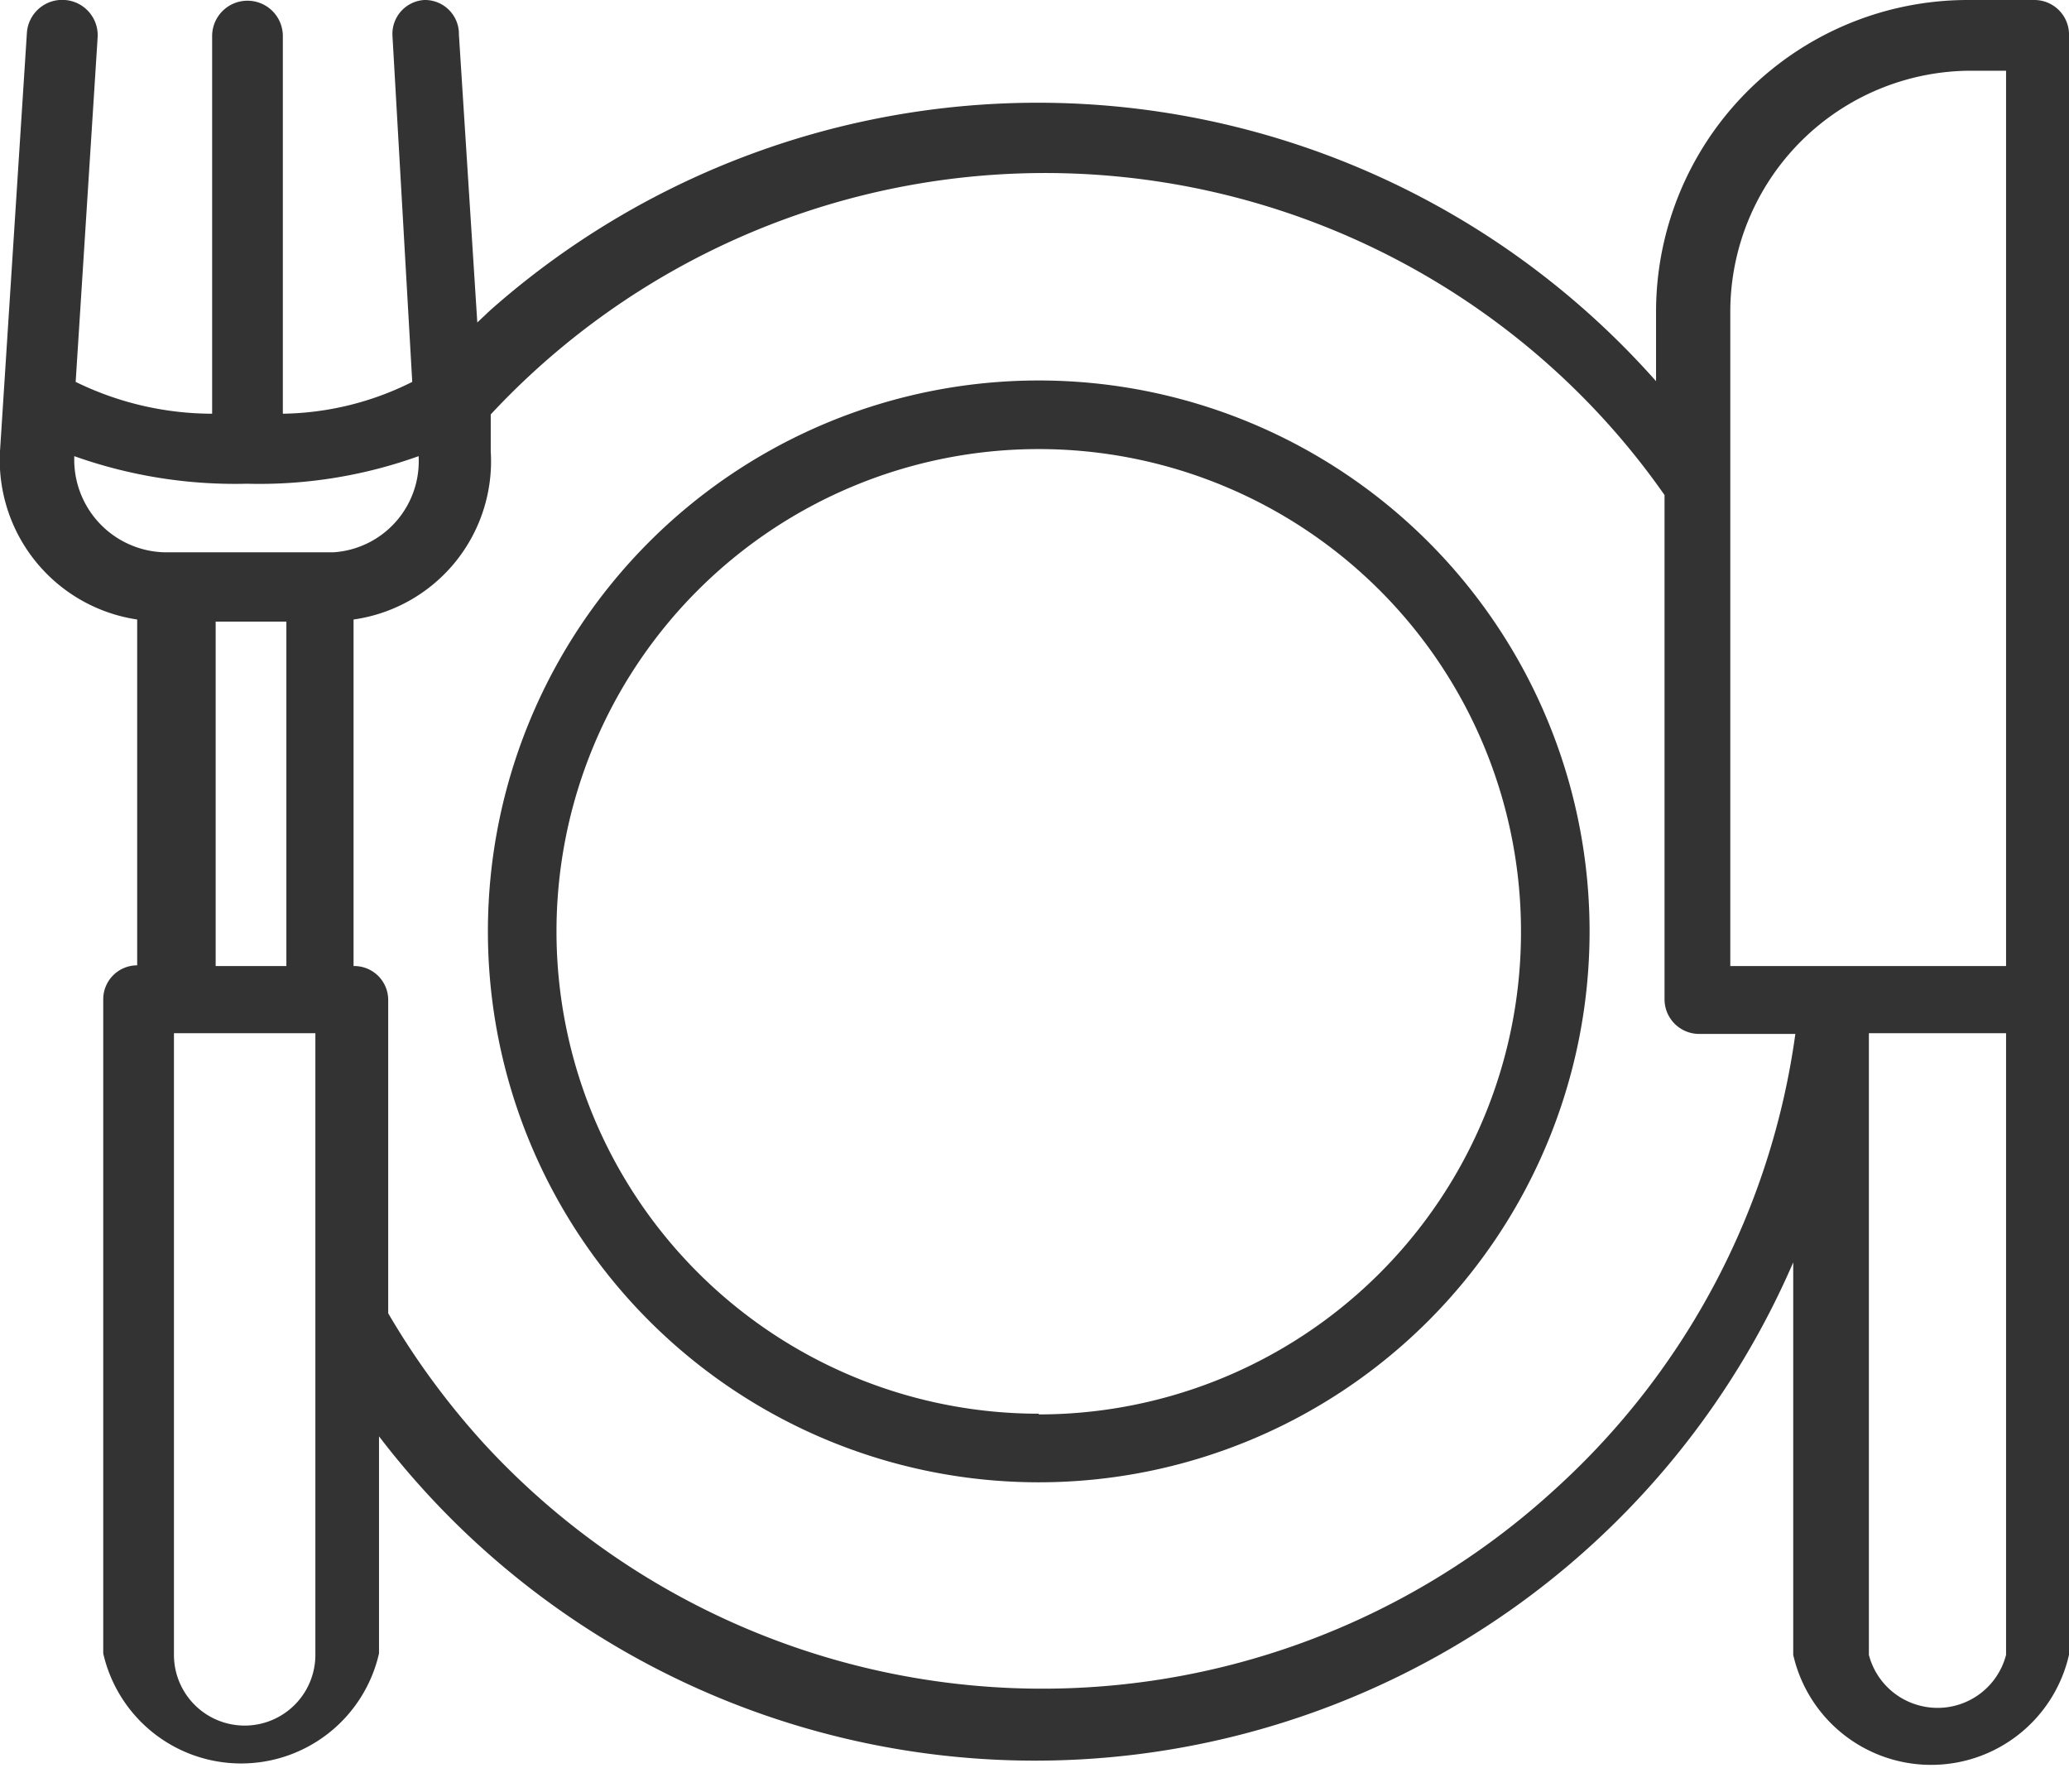 <svg xmlns="http://www.w3.org/2000/svg" viewBox="0 0 29.26 25.34"><g id="Layer_2" data-name="Layer 2"><g id="Layer_1-2" data-name="Layer 1"><g id="dinner"><g id="Path_572" data-name="Path 572"><path d="M14.69,5.38a7.79,7.79,0,1,0,7.79,7.79,7.79,7.79,0,0,0-7.79-7.79Zm0,14.61a6.82,6.82,0,1,1,6.82-6.82h0A6.82,6.82,0,0,1,14.69,20Z" fill="#333"/></g><g id="Path_573" data-name="Path 573"><path d="M28.81,0h-1a4.41,4.41,0,0,0-4.39,4.39v1a11.68,11.68,0,0,0-16.49-1l-.18.17L6.49.49A.48.48,0,0,0,6,0H6a.48.48,0,0,0-.45.5h0L5.83,5.4A4.2,4.2,0,0,1,4,5.85V.51a.5.5,0,0,0-.5-.5.5.5,0,0,0-.5.5H3V5.85A4.4,4.4,0,0,1,1.07,5.4L1.38.54A.5.5,0,0,0,.92,0,.5.5,0,0,0,.38.47h0L0,6.38A2.28,2.28,0,0,0,1.94,8.76v4.89a.48.48,0,0,0-.48.48h0v9.25a2,2,0,0,0,3.9,0V20.31a11.68,11.68,0,0,0,20-2.46V23.4a2,2,0,0,0,3.9,0V.51A.49.49,0,0,0,28.77,0ZM4.46,23.4a1,1,0,0,1-2,0V14.61h2ZM3.05,13.66V8.79h1v4.87ZM4.68,7.81H2.35a1.31,1.31,0,0,1-1.3-1.29V6.45a6.78,6.78,0,0,0,2.44.39,6.66,6.66,0,0,0,2.43-.39A1.29,1.29,0,0,1,4.71,7.81h0ZM22,21.05a10.73,10.73,0,0,1-15.14-.62,10.88,10.88,0,0,1-1.37-1.86V14.14A.48.48,0,0,0,5,13.66V8.76A2.26,2.26,0,0,0,6.94,6.38V5.86a10.71,10.71,0,0,1,15.14-.54h0A10.6,10.6,0,0,1,23.54,7v7.13a.49.49,0,0,0,.49.49h1.36A10.64,10.64,0,0,1,22,21.05Zm6.37,2.35a1,1,0,0,1-1.21.72,1,1,0,0,1-.73-.72h0V14.61h1.94Zm0-9.74h-3.9V4.4A3.41,3.41,0,0,1,27.88,1h.49Z" fill="#333"/></g></g></g></g></svg>